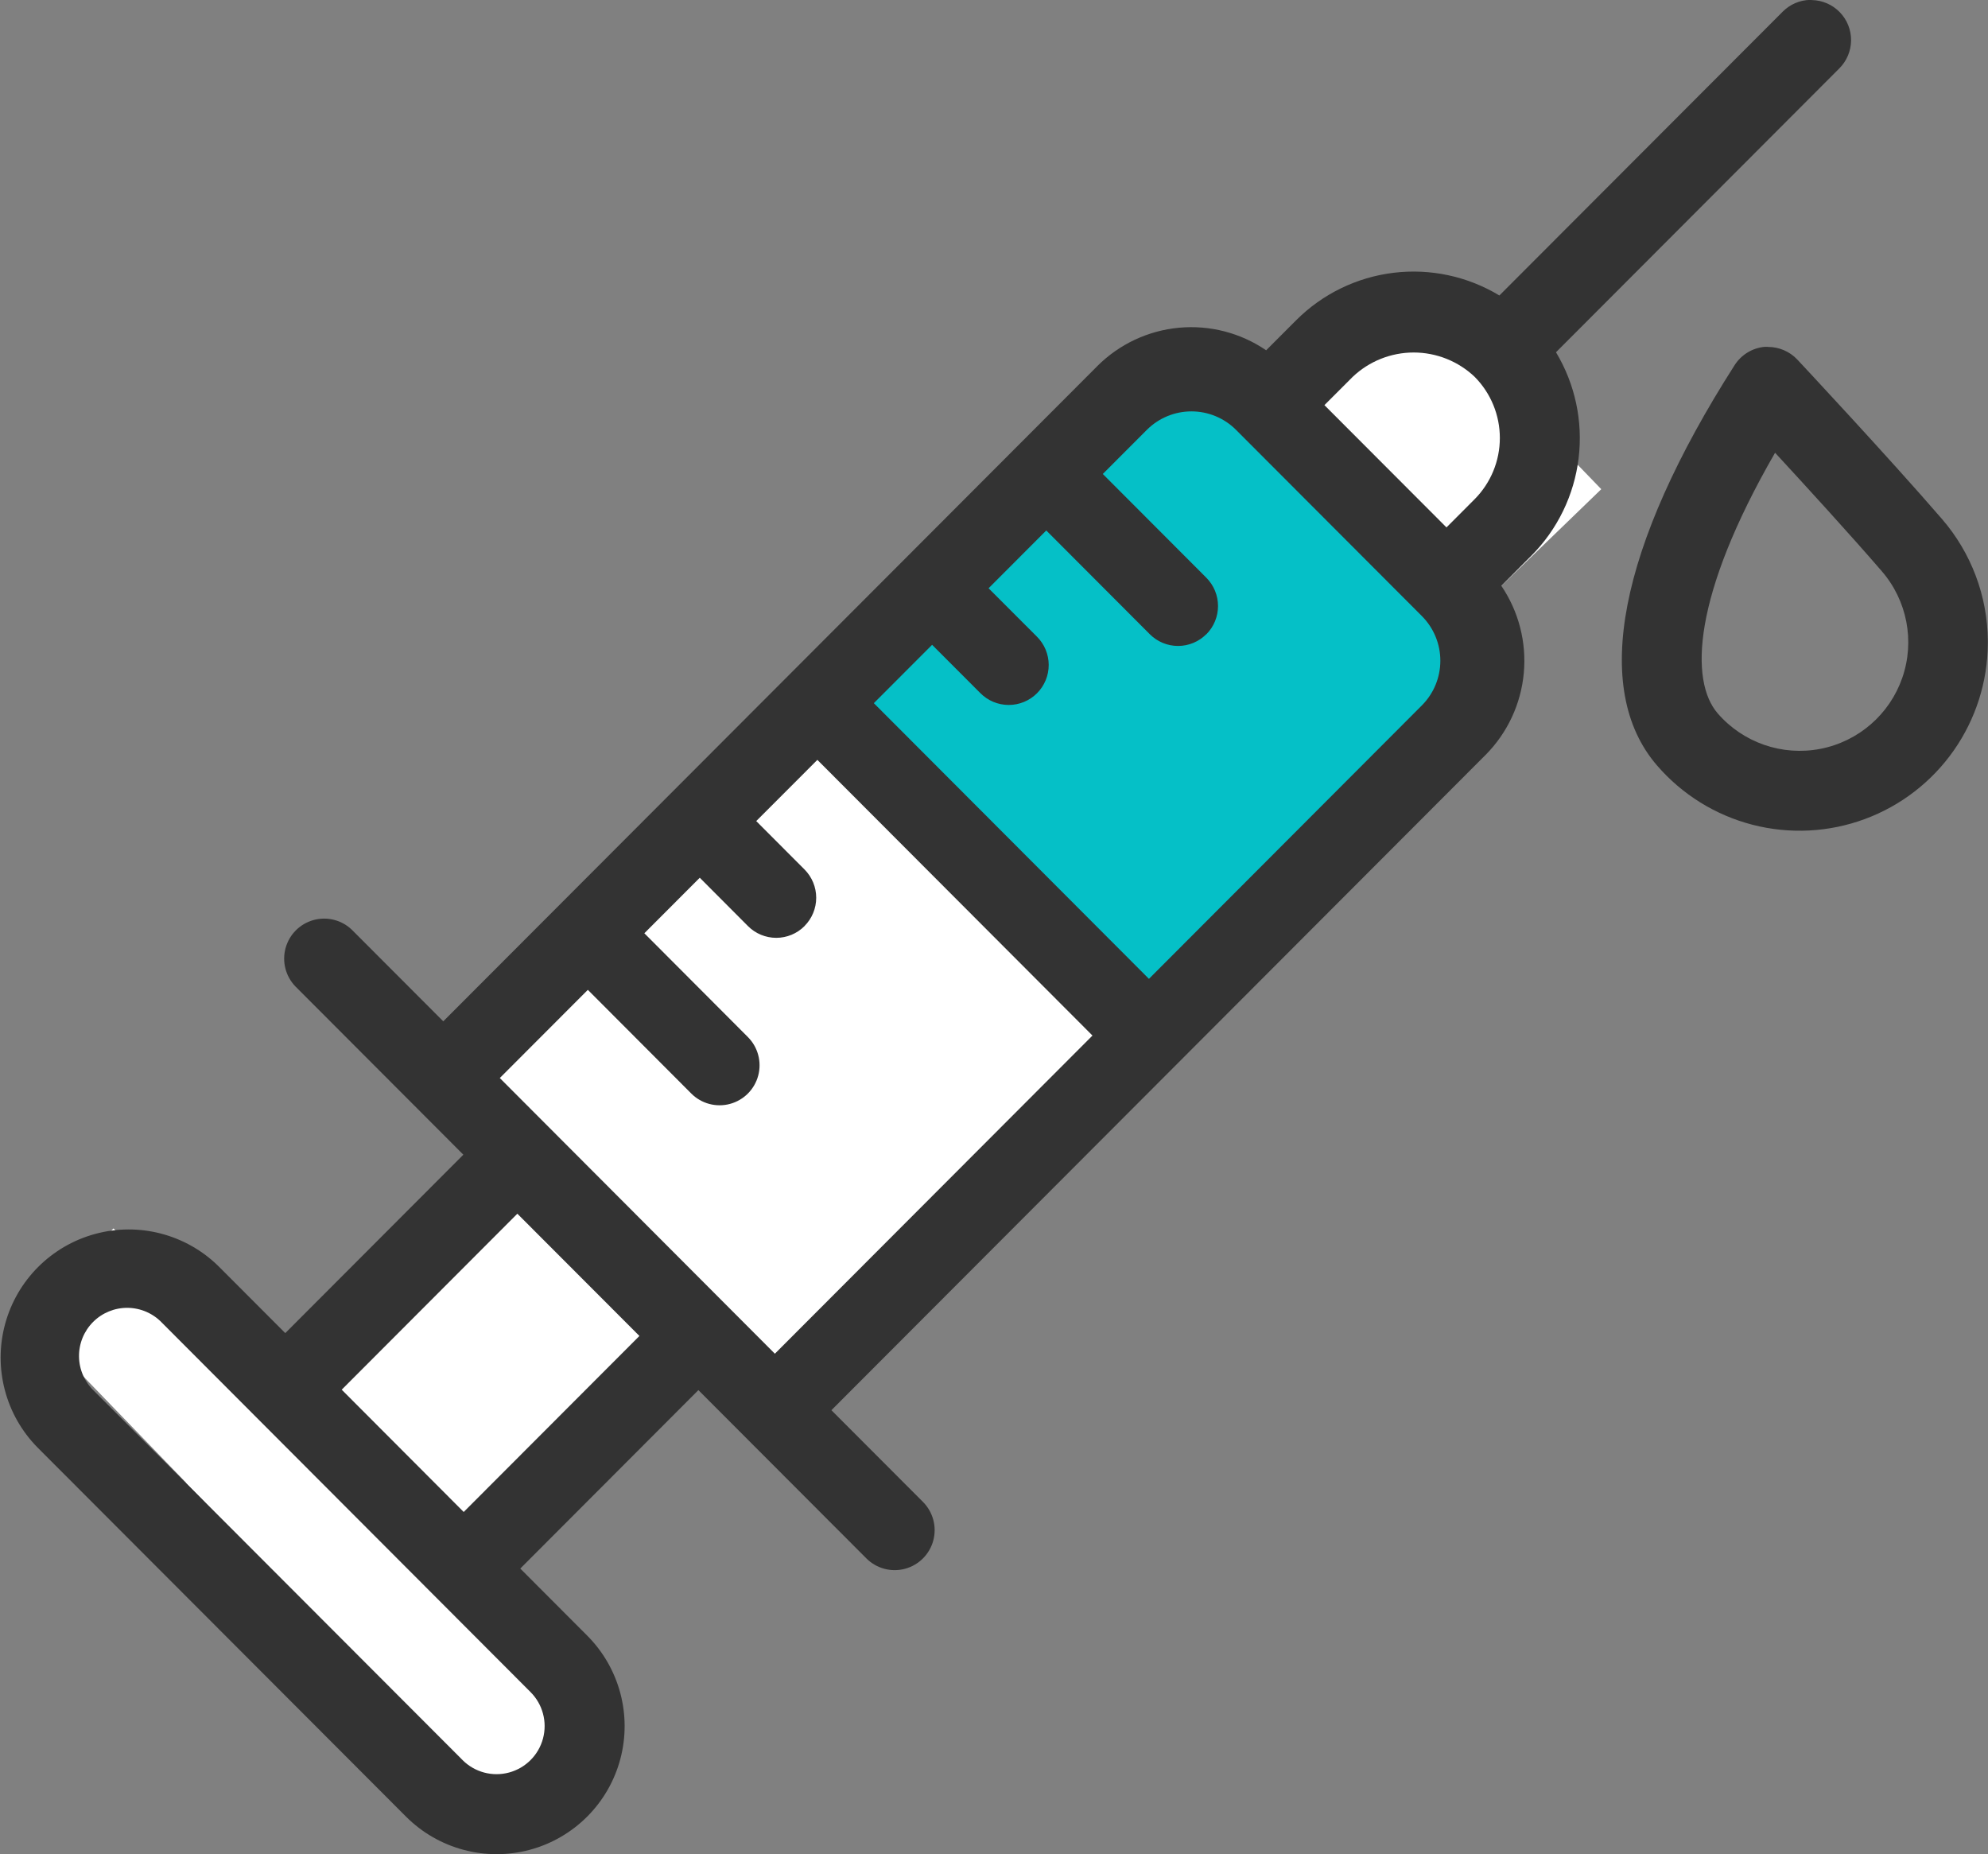 <svg xmlns="http://www.w3.org/2000/svg" width="60.586" height="56.498"><rect width="100%" height="100%" fill="#808080" stroke="none"/><defs><clipPath id="a"><path fill="#333" d="M14.1 53.631 2.865 42.38a1.467 1.467 0 1 1 2.072-2.076l2.894 2.9 2.72 2.725 5.617 5.627a1.465 1.465 0 1 1-2.07 2.074m-1.825-9.424-1.859-1.863 5.353-5.362 3.72 3.725-5.355 5.363Zm12.245-15.99a1.22 1.22 0 0 0 0-1.724l-1.471-1.474 1.863-1.865 8.384 8.4-9.679 9.694-8.383-8.4 2.683-2.687 3.154 3.161a1.218 1.218 0 0 0 1.722-1.724l-3.154-3.161 1.689-1.692 1.47 1.474a1.216 1.216 0 0 0 1.722 0m12.246-8.891a1.221 1.221 0 0 0 0-1.724l-3.155-3.161 1.342-1.344a1.922 1.922 0 0 1 2.719 0l5.666 5.676a1.927 1.927 0 0 1 0 2.716l-8.321 8.335-8.384-8.4 1.776-1.778 1.471 1.473a1.218 1.218 0 1 0 1.722-1.723l-1.472-1.473 1.758-1.761 3.155 3.161a1.215 1.215 0 0 0 1.722 0m3.6-6.98.861-.861a2.7 2.7 0 0 1 3.719 0 2.647 2.647 0 0 1 0 3.725l-.86.862ZM55.171-.003a1.209 1.209 0 0 0-.84.357l-8.636 8.649a5.059 5.059 0 0 0-6.193.754l-.915.916a4.049 4.049 0 0 0-5.144.48l-.215.216-9.18 9.195-10.539 10.555-2.789-2.793A1.219 1.219 0 0 0 9 30.053l5.121 5.13-5.427 5.436-2.036-2.039a3.903 3.903 0 0 0-5.515 5.524l11.234 11.251a3.902 3.902 0 1 0 5.514-5.523l-2.035-2.039 5.428-5.437 5.121 5.129a1.218 1.218 0 0 0 1.722-1.724l-2.789-2.793 10.54-10.556 9.179-9.193.216-.216a4.069 4.069 0 0 0 .481-5.154l.915-.916a5.081 5.081 0 0 0 .751-6.2l8.636-8.65a1.219 1.219 0 0 0-.84-2.081Z"/></clipPath><clipPath id="b"><path fill="#333" d="M2.916 11.168c-.852-.986-.776-3.567 1.749-7.941.941 1.02 2.295 2.5 3.251 3.608a3.308 3.308 0 1 1-5 4.333M4.446 0h-.1a1.219 1.219 0 0 0-.913.556c-3.54 5.536-4.379 9.869-2.365 12.2a5.738 5.738 0 0 0 10.081-3.722V8.96a5.736 5.736 0 0 0-1.4-3.717C8.117 3.355 5.455.508 5.343.388a1.223 1.223 0 0 0-.892-.385Z"/></clipPath></defs><path fill="#fff" d="m13.605 31.806 22.142-21.403 10.448 10.81-22.141 21.402zM.731 40.067l2.729-2.638 14.618 15.124-2.728 2.637z"/><path fill="#fff" d="M5.667 45.178 43.093 9.001l5.707 5.904-37.426 36.177z"/><path fill="#05c0c7" d="m24.395 21.386 11.357-10.978L46.2 21.218 34.844 32.195z"/><g clip-path="url(#a)"><path fill="#333" d="M-2.254-2.255h60.919v61.008H-2.254z"/></g><g clip-path="url(#b)" transform="translate(49.432 10.568)"><path fill="#333" d="M-2.255-2.255h15.663v19.258H-2.255z"/></g></svg>